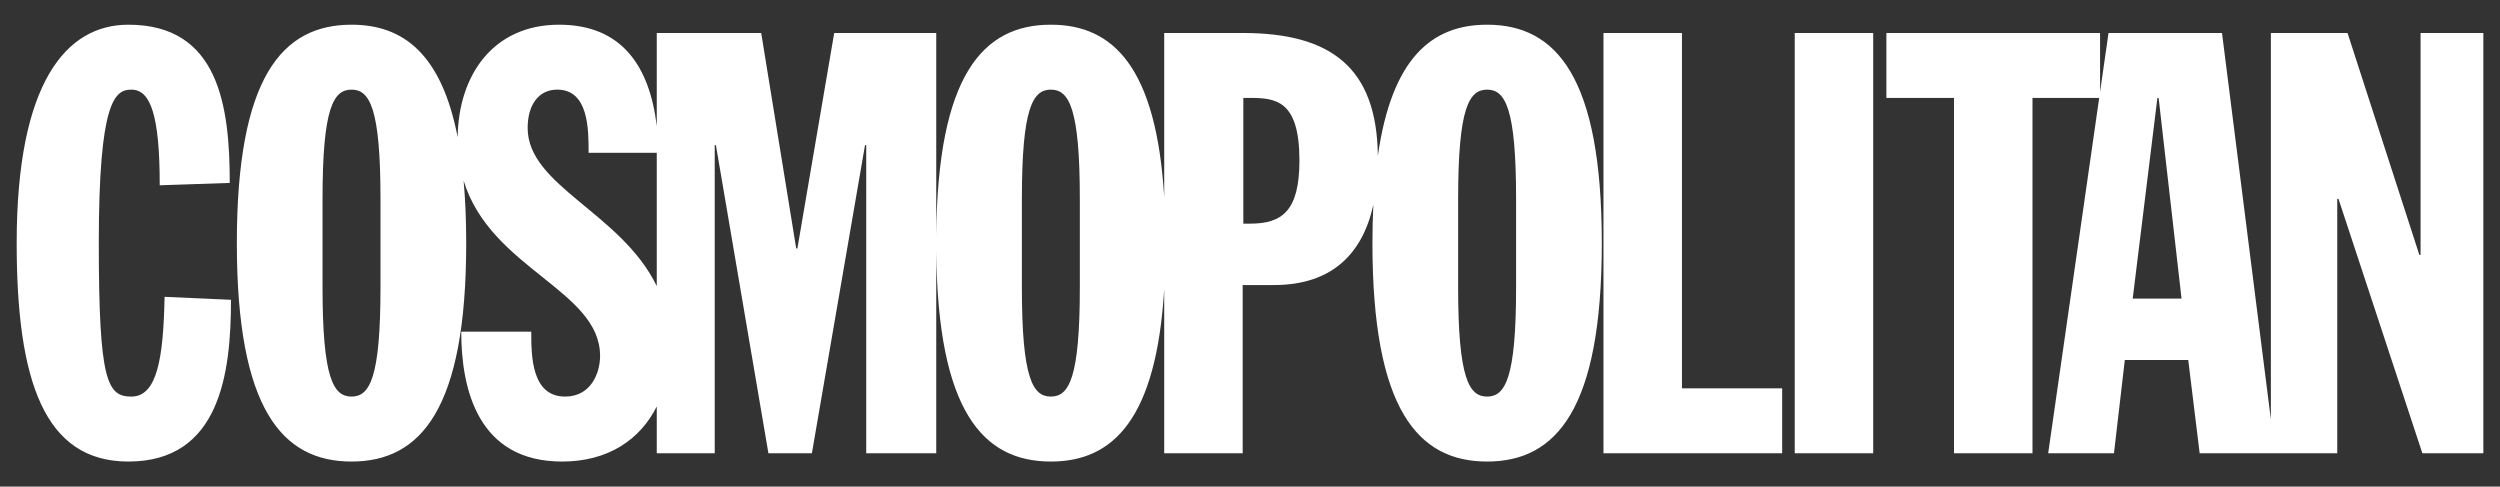 <svg width="149" height="29" viewBox="0 0 149 29" fill="none" xmlns="http://www.w3.org/2000/svg">
<rect x="0" y="0" width="149" height="29" fill="#333333" stroke="none"/>
<mask id="mask0_598_11" style="mask-type:luminance" maskUnits="userSpaceOnUse" x="0" y="0" width="149" height="29">
<path d="M0 0.5H149V28.479H0V0.5Z" fill="white"/>
</mask>
<g mask="url(#mask0_598_11)">
<path d="M7.65 1.472C3.945 1.472 0.994 4.92 0.994 14.49C0.994 22.722 2.649 27.508 7.65 27.508C13.119 27.508 13.767 22.23 13.767 17.868L9.809 17.691C9.736 21.316 9.377 23.636 7.83 23.636C6.391 23.636 5.888 22.723 5.888 14.491C5.888 5.976 6.857 5.342 7.83 5.342C8.981 5.342 9.52 6.89 9.52 11.043L13.693 10.902C13.693 6.328 13.046 1.472 7.65 1.472ZM20.951 1.472C16.815 1.472 14.116 4.604 14.116 14.491C14.116 24.376 16.815 27.508 20.951 27.508C25.087 27.508 27.786 24.376 27.786 14.491C27.786 13.123 27.732 11.889 27.632 10.77C29.242 16.024 35.765 17.293 35.765 21.21C35.765 22.23 35.226 23.636 33.678 23.636C31.663 23.636 31.663 21.175 31.663 19.767V19.767H27.49C27.49 23.216 28.499 27.508 33.499 27.508C36.248 27.508 38.152 26.201 39.143 24.226V27.015H42.597V8.65H42.668L45.798 27.015H48.388L51.555 8.65H51.627V27.015H55.8V14.971C55.887 24.474 58.563 27.508 62.631 27.508C66.358 27.508 68.917 24.963 69.387 17.23V27.015H74.064V16.988H75.935C79.357 16.988 81.204 15.149 81.852 12.205C81.817 12.925 81.797 13.683 81.797 14.491C81.797 24.376 84.495 27.508 88.631 27.508C92.769 27.508 95.467 24.376 95.467 14.491C95.467 4.604 92.769 1.472 88.631 1.472C85.333 1.472 82.951 3.468 82.12 9.289C82.061 3.999 79.297 1.966 74.064 1.966H69.387V11.751C68.917 4.017 66.358 1.472 62.631 1.472C58.563 1.472 55.887 4.506 55.8 14.011V1.966H49.719L47.525 14.807H47.454L45.367 1.966H39.143V7.51C38.708 3.881 37.01 1.472 33.32 1.472C29.404 1.472 27.321 4.469 27.277 8.177C26.312 3.21 24.03 1.472 20.951 1.472ZM95.567 1.966V27.016H106.217V23.145H100.245V1.966H95.567ZM106.966 1.966V27.016H111.643V1.966H106.966ZM112.429 1.966V5.836H116.459V27.016H121.136V5.836H125.112L122.071 27.016H125.992L126.639 21.456H130.419L131.1 27.016H135.344H135.598H139.3V11.851H139.373L144.374 27.016H148.007V1.966H144.266V15.193H144.194L139.913 1.966H135.344V25.003L132.431 1.966H125.668L125.164 5.477V1.966L112.429 1.966ZM20.951 5.342C22.031 5.342 22.677 6.433 22.677 11.851V17.129C22.677 22.547 22.031 23.636 20.951 23.636C19.871 23.636 19.223 22.547 19.223 17.129V11.851C19.223 6.433 19.871 5.342 20.951 5.342ZM33.21 5.342C35.081 5.342 35.081 7.699 35.081 9.107H39.143V17.054C37.033 12.685 31.448 11.083 31.448 7.629C31.448 6.257 32.096 5.342 33.21 5.342ZM62.631 5.342C63.71 5.342 64.358 6.433 64.358 11.851V17.129C64.358 22.547 63.71 23.636 62.631 23.636C61.552 23.636 60.904 22.547 60.904 17.129V11.851C60.904 6.433 61.552 5.342 62.631 5.342ZM88.631 5.342C89.712 5.342 90.359 6.433 90.359 11.851V17.129C90.359 22.547 89.712 23.636 88.631 23.636C87.553 23.636 86.905 22.547 86.905 17.129V11.851C86.905 6.433 87.553 5.342 88.631 5.342ZM74.102 5.836H74.459C76.006 5.836 77.446 5.941 77.446 9.565C77.446 12.59 76.402 13.33 74.496 13.33H74.102V5.836ZM128.581 5.836H128.654L130.02 17.798H127.109L128.581 5.836Z" fill="white"/>
</g>
</svg>
